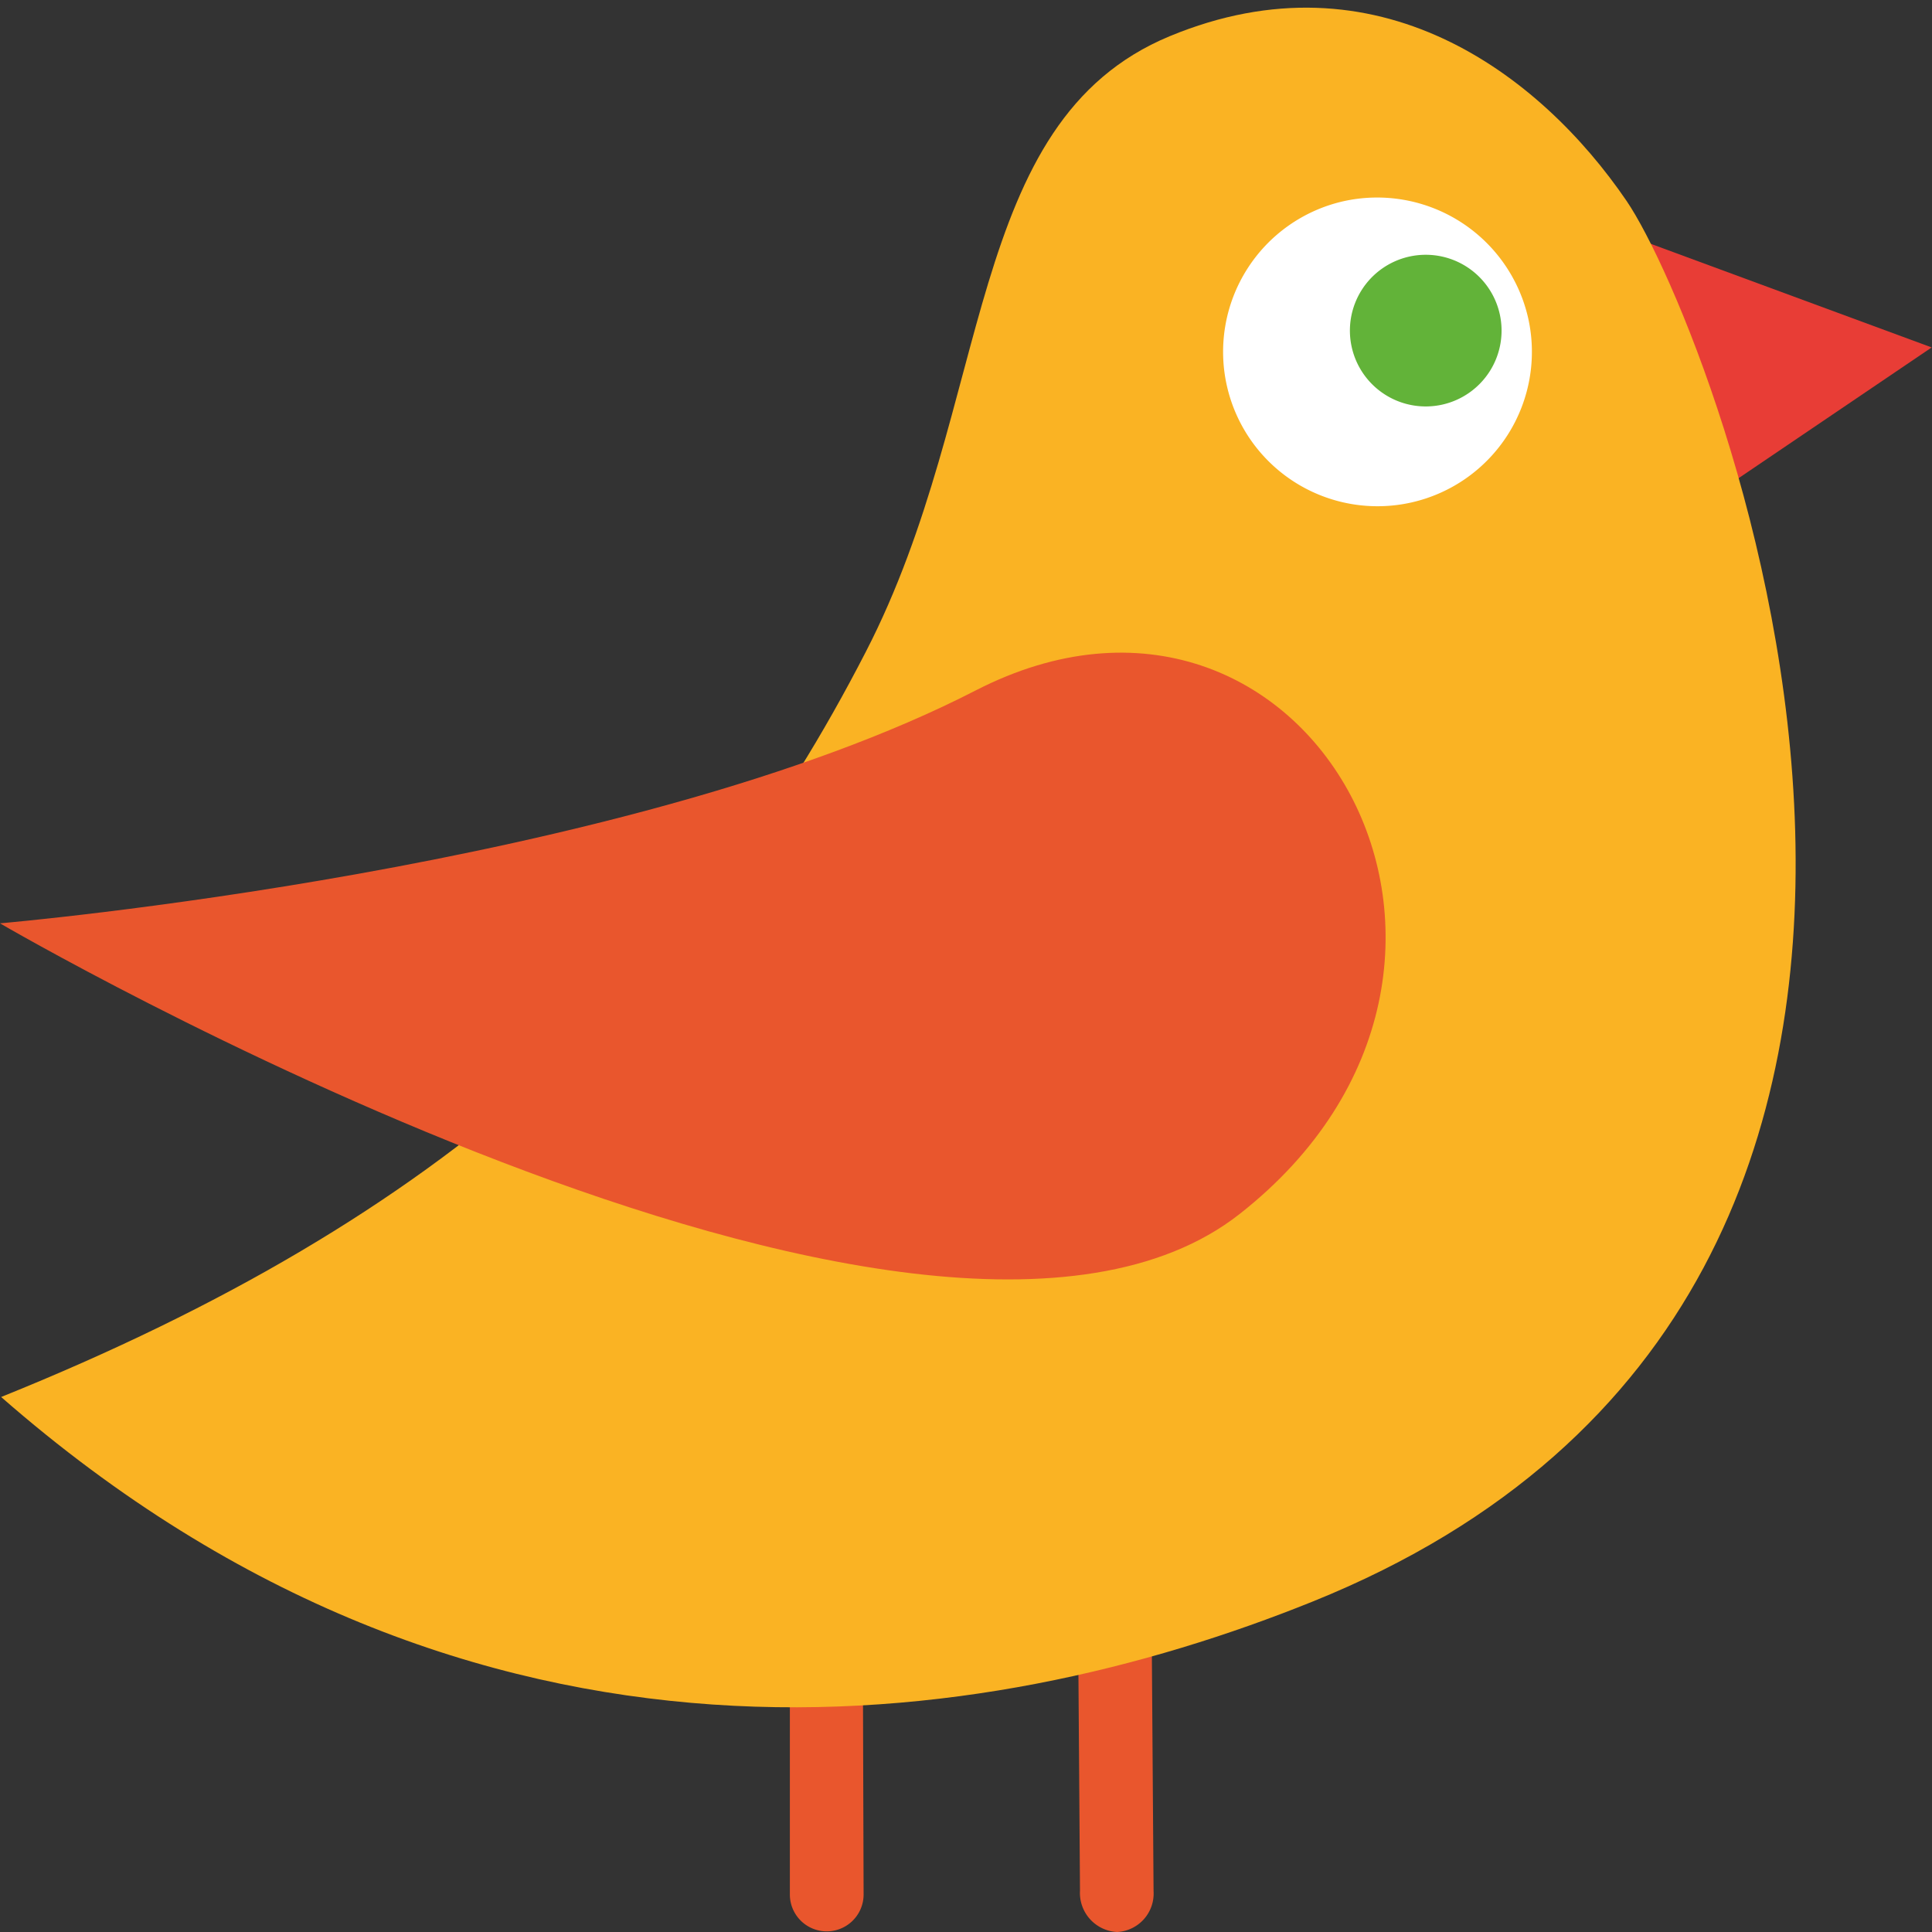 <svg id="Layer_1" data-name="Layer 1" xmlns="http://www.w3.org/2000/svg" viewBox="0 0 120 120"><rect x="0" y="0" width="120" height="120" fill="#333333" stroke="none"/><defs><style>.cls-1{fill:#e83d36;}.cls-2{fill:#e9562d;}.cls-3{fill:#fab323;}.cls-4{fill:#fff;}.cls-5{fill:#62b339;}</style></defs><polygon class="cls-1" points="106.6 30.64 119.98 21.58 102.25 15.04 106.6 30.64"/><path class="cls-2" d="M49.06,98.83l0,18.84a2.29,2.29,0,0,0,4.58,0l-.06-18.85"/><path class="cls-2" d="M66.93,96.59l.15,20.84A2.43,2.43,0,0,0,69.39,120a2.39,2.39,0,0,0,2.26-2.54L71.5,96.58"/><path class="cls-3" d="M53.78,40.48C43.23,61,27.85,75.58.07,86.77c29.5,25.81,61.17,20.89,81.45,12.71,48.54-19.56,24.91-79.08,19.51-87S85.5-3.08,72.65,2.25,61.76,25,53.78,40.48Z"/><path class="cls-4" d="M94.92,19.77A9.59,9.59,0,1,1,83.44,12.5,9.62,9.62,0,0,1,94.92,19.77Z"/><path class="cls-2" d="M60.61,42.88C39,54,0,57.35,0,57.35S57.34,90.84,77,75.4,81.17,32.33,60.61,42.88Z"/><path class="cls-5" d="M93.15,19.5a4.71,4.71,0,1,1-5.63-3.56A4.71,4.71,0,0,1,93.15,19.5Z"/></svg>